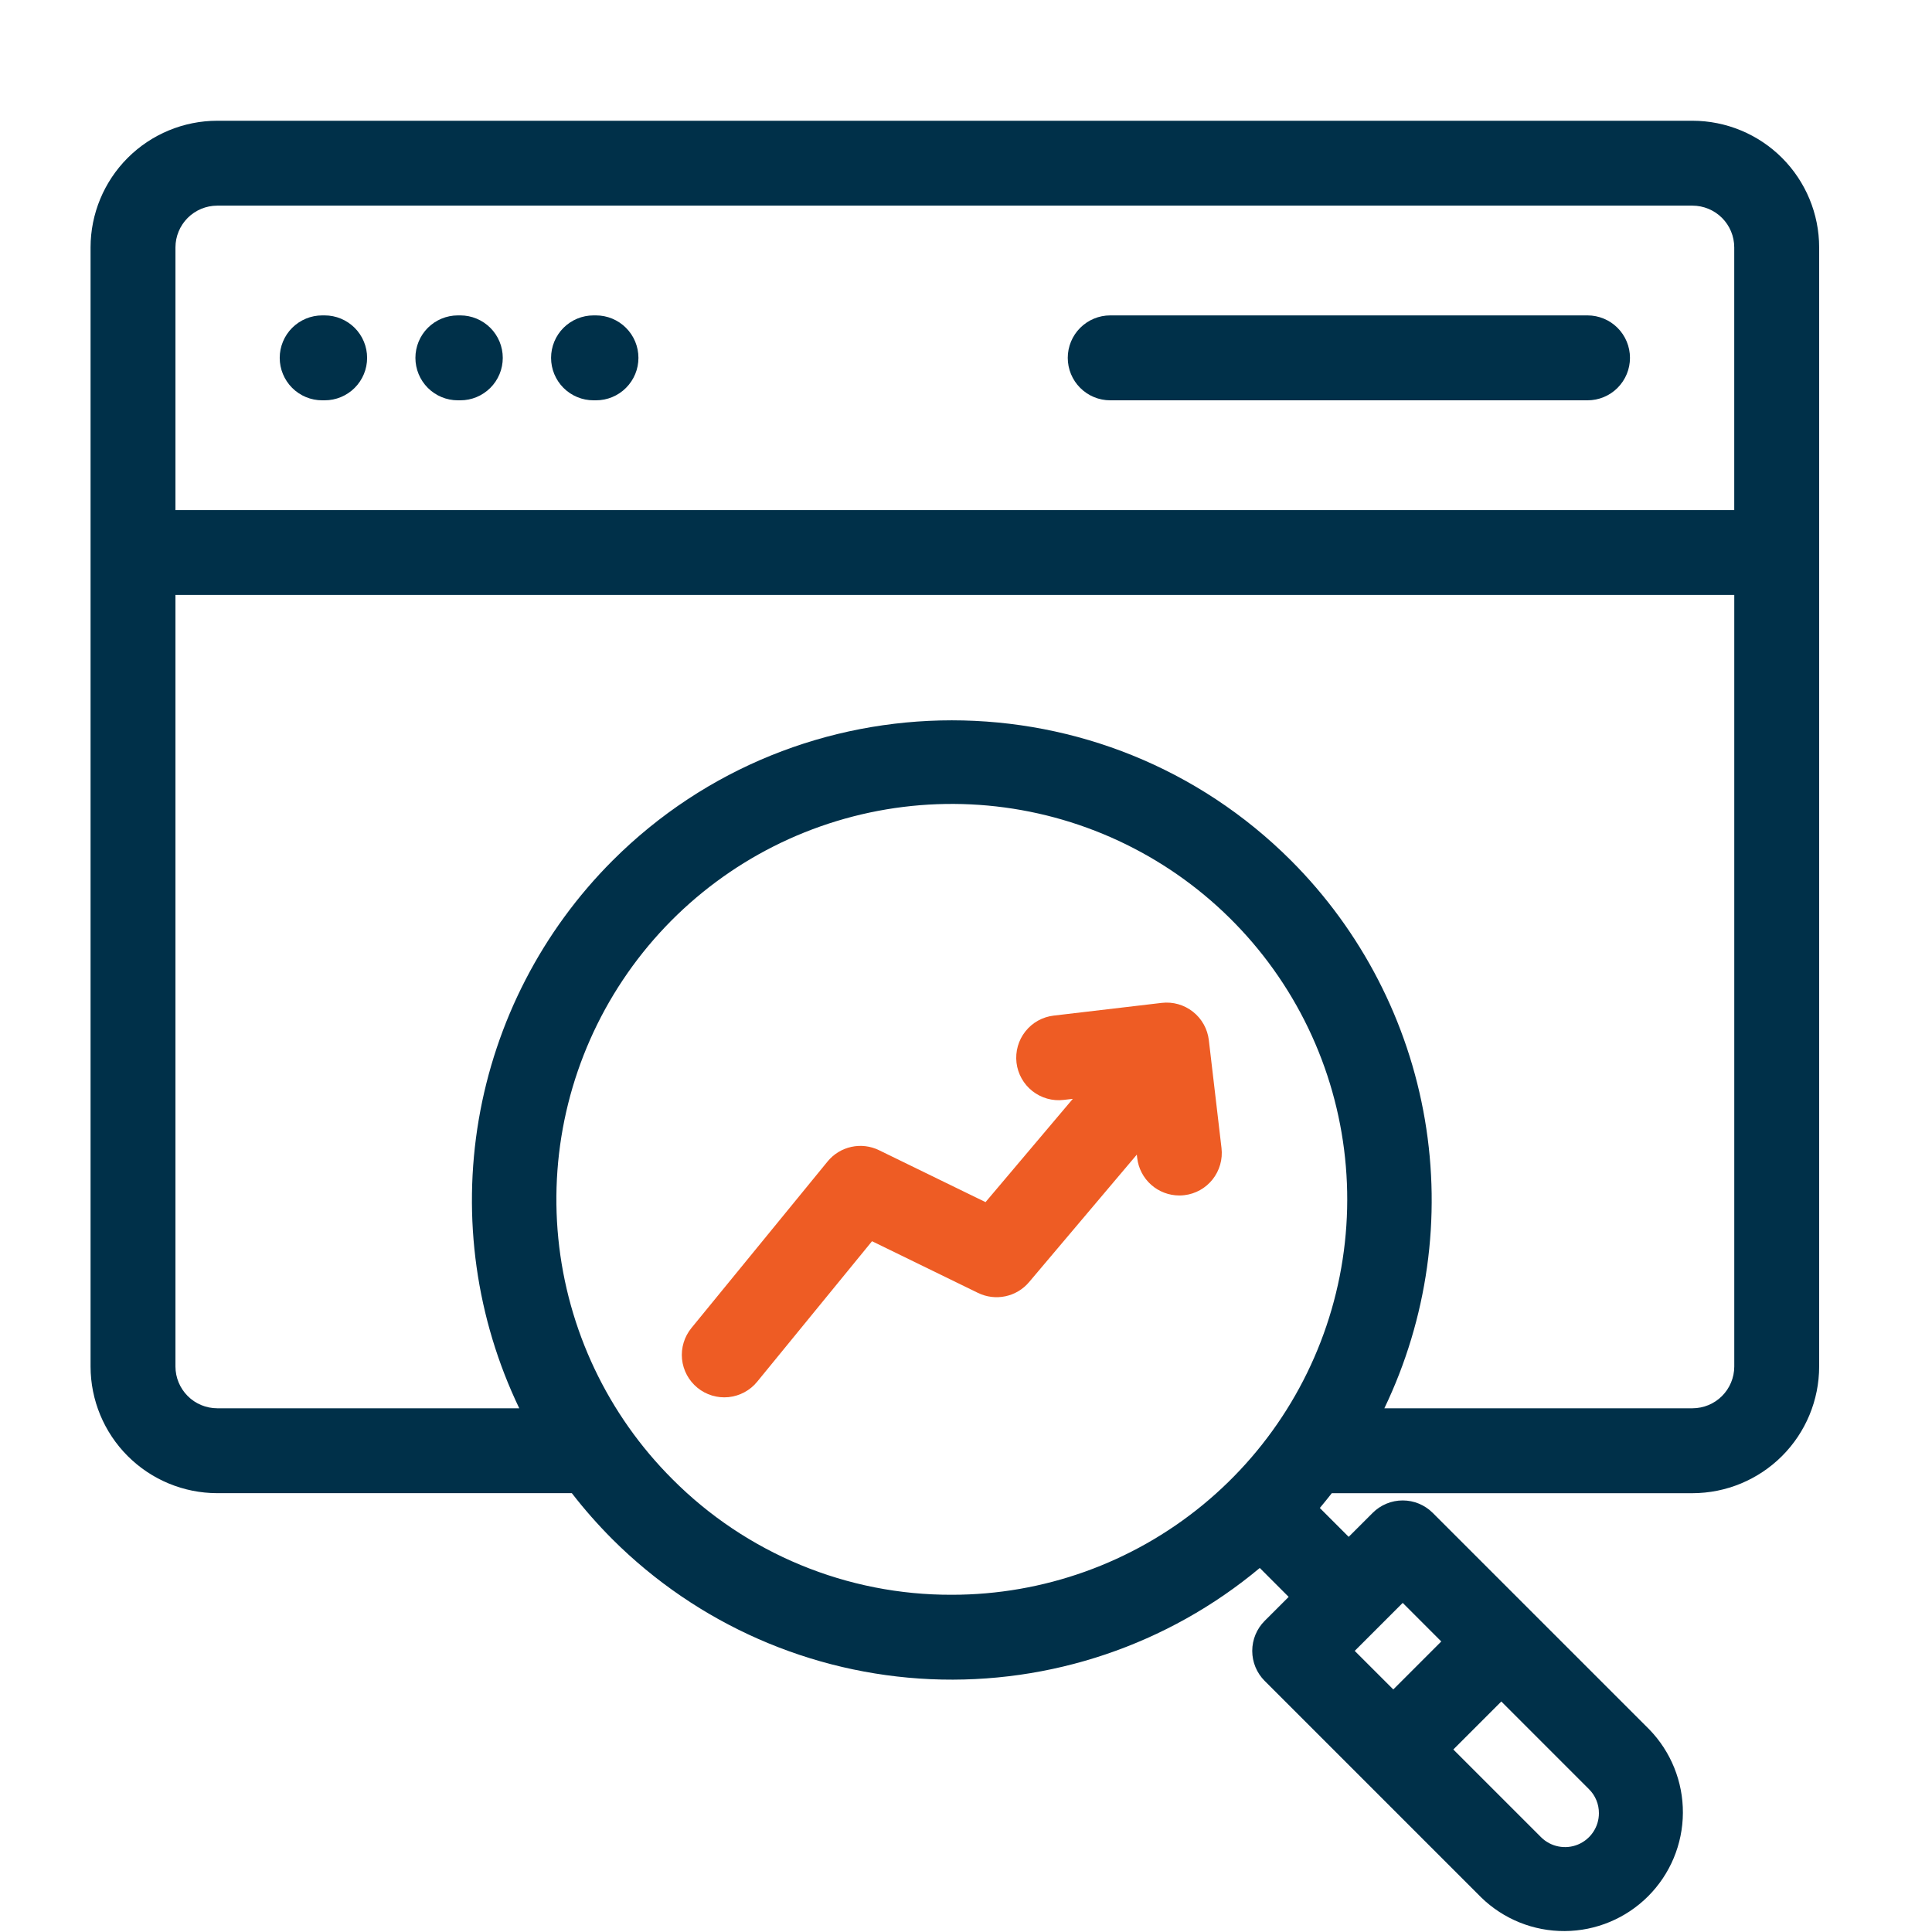 <?xml version="1.0" encoding="UTF-8"?>
<svg xmlns="http://www.w3.org/2000/svg" width="64" height="64" viewBox="0 0 64 64" fill="none">
  <path d="M7.195 49.463H18.943C19.359 50.001 19.809 50.511 20.289 50.992C23.101 53.797 26.859 55.449 30.826 55.625C34.794 55.8 38.684 54.487 41.732 51.941L42.689 52.899L41.894 53.693C41.63 53.957 41.482 54.315 41.482 54.688C41.482 55.061 41.63 55.418 41.894 55.682L49.062 62.85C49.803 63.574 50.8 63.976 51.836 63.969C52.871 63.963 53.863 63.549 54.595 62.817C55.328 62.084 55.742 61.093 55.748 60.057C55.754 59.021 55.352 58.025 54.629 57.283L47.461 50.116C47.33 49.985 47.175 49.882 47.005 49.811C46.834 49.74 46.651 49.704 46.466 49.704C46.282 49.704 46.099 49.74 45.928 49.811C45.758 49.882 45.602 49.985 45.472 50.116L44.677 50.91L43.721 49.954C43.856 49.792 43.988 49.629 44.117 49.464H56.066C57.179 49.462 58.245 49.02 59.032 48.233C59.818 47.447 60.261 46.381 60.262 45.268V8.195C60.261 7.083 59.818 6.017 59.032 5.23C58.245 4.444 57.179 4.001 56.066 4H7.195C6.083 4.001 5.017 4.444 4.23 5.23C3.444 6.017 3.001 7.083 3 8.195V45.268C3.001 46.38 3.444 47.447 4.23 48.233C5.017 49.02 6.083 49.462 7.195 49.463ZM52.966 60.067C52.966 60.288 52.9 60.505 52.776 60.689C52.653 60.873 52.478 61.017 52.273 61.102C52.069 61.187 51.843 61.209 51.626 61.166C51.408 61.124 51.208 61.017 51.051 60.861L48.143 57.954L49.733 56.364L52.64 59.272C52.745 59.376 52.827 59.5 52.883 59.637C52.939 59.773 52.967 59.919 52.966 60.067ZM47.744 54.376L46.155 55.965L44.877 54.688L46.467 53.098L47.744 54.376ZM22.278 49.003C20.132 46.862 18.796 44.043 18.495 41.027C18.195 38.011 18.951 34.984 20.633 32.462C22.314 29.94 24.819 28.08 27.719 27.198C30.619 26.316 33.735 26.467 36.536 27.625C39.337 28.784 41.65 30.878 43.08 33.55C44.51 36.223 44.968 39.309 44.378 42.282C43.787 45.255 42.184 47.931 39.841 49.855C37.498 51.778 34.561 52.829 31.53 52.829C29.811 52.834 28.109 52.499 26.521 51.842C24.933 51.186 23.491 50.221 22.278 49.003ZM56.066 46.651H45.859C47.285 43.679 47.754 40.339 47.201 37.089C46.648 33.84 45.1 30.843 42.771 28.51C36.573 22.312 26.488 22.312 20.29 28.51C17.96 30.842 16.413 33.84 15.859 37.089C15.306 40.339 15.775 43.679 17.201 46.651H7.195C6.829 46.65 6.477 46.505 6.218 46.245C5.959 45.986 5.813 45.635 5.812 45.268V19.709H57.45V45.268C57.449 45.635 57.303 45.986 57.044 46.245C56.785 46.505 56.433 46.65 56.066 46.651ZM7.195 6.812H56.066C56.433 6.813 56.785 6.959 57.044 7.218C57.303 7.477 57.449 7.829 57.449 8.195V16.897H5.812V8.195C5.813 7.829 5.959 7.477 6.218 7.218C6.477 6.959 6.829 6.813 7.195 6.812ZM9.266 11.855C9.266 11.482 9.415 11.124 9.678 10.86C9.942 10.597 10.3 10.448 10.673 10.448H10.755C11.128 10.448 11.485 10.597 11.749 10.86C12.013 11.124 12.161 11.482 12.161 11.855C12.161 12.228 12.013 12.585 11.749 12.849C11.485 13.113 11.128 13.261 10.755 13.261H10.673C10.3 13.261 9.942 13.113 9.678 12.849C9.415 12.585 9.266 12.228 9.266 11.855ZM13.761 11.855C13.761 11.482 13.909 11.124 14.172 10.86C14.436 10.597 14.794 10.448 15.167 10.448H15.249C15.622 10.448 15.979 10.597 16.243 10.86C16.507 11.124 16.655 11.482 16.655 11.855C16.655 12.228 16.507 12.585 16.243 12.849C15.979 13.113 15.622 13.261 15.249 13.261H15.167C14.794 13.261 14.436 13.113 14.172 12.849C13.909 12.585 13.761 12.228 13.761 11.855ZM18.255 11.855C18.255 11.482 18.403 11.124 18.666 10.86C18.93 10.597 19.288 10.448 19.661 10.448H19.743C20.116 10.448 20.474 10.597 20.737 10.86C21.001 11.124 21.149 11.482 21.149 11.855C21.149 12.228 21.001 12.585 20.737 12.849C20.474 13.113 20.116 13.261 19.743 13.261H19.661C19.288 13.261 18.93 13.113 18.666 12.849C18.403 12.585 18.255 12.228 18.255 11.855ZM35.371 11.855C35.371 11.482 35.519 11.124 35.783 10.86C36.047 10.597 36.404 10.448 36.777 10.448H52.589C52.962 10.448 53.32 10.597 53.583 10.86C53.847 11.124 53.995 11.482 53.995 11.855C53.995 12.228 53.847 12.585 53.583 12.849C53.32 13.113 52.962 13.261 52.589 13.261H36.777C36.404 13.261 36.047 13.113 35.783 12.849C35.519 12.585 35.371 12.228 35.371 11.855Z" fill="#003049"></path>
  <path d="M40.464 38.031C40.485 38.215 40.471 38.401 40.42 38.578C40.37 38.756 40.285 38.922 40.171 39.067C40.056 39.212 39.915 39.333 39.754 39.423C39.592 39.513 39.415 39.571 39.231 39.592C39.176 39.599 39.121 39.602 39.065 39.602C38.721 39.601 38.389 39.475 38.132 39.246C37.875 39.017 37.711 38.702 37.671 38.36L37.658 38.249L34.088 42.473C33.886 42.712 33.61 42.877 33.304 42.941C32.998 43.006 32.679 42.966 32.397 42.829L28.887 41.117L25.081 45.773C24.846 46.061 24.504 46.244 24.133 46.282C23.762 46.319 23.391 46.207 23.103 45.971C22.814 45.735 22.631 45.394 22.593 45.023C22.556 44.652 22.668 44.281 22.904 43.992L27.415 38.475C27.615 38.23 27.893 38.059 28.202 37.992C28.511 37.924 28.835 37.963 29.119 38.102L32.647 39.822L35.538 36.401L35.234 36.436C34.864 36.48 34.491 36.374 34.199 36.143C33.906 35.912 33.717 35.574 33.673 35.204C33.63 34.833 33.735 34.461 33.966 34.168C34.197 33.875 34.535 33.686 34.906 33.643L38.483 33.222C38.853 33.178 39.225 33.284 39.518 33.515C39.811 33.746 40 34.084 40.044 34.454L40.464 38.031Z" fill="#EE5C24"></path>
</svg>
